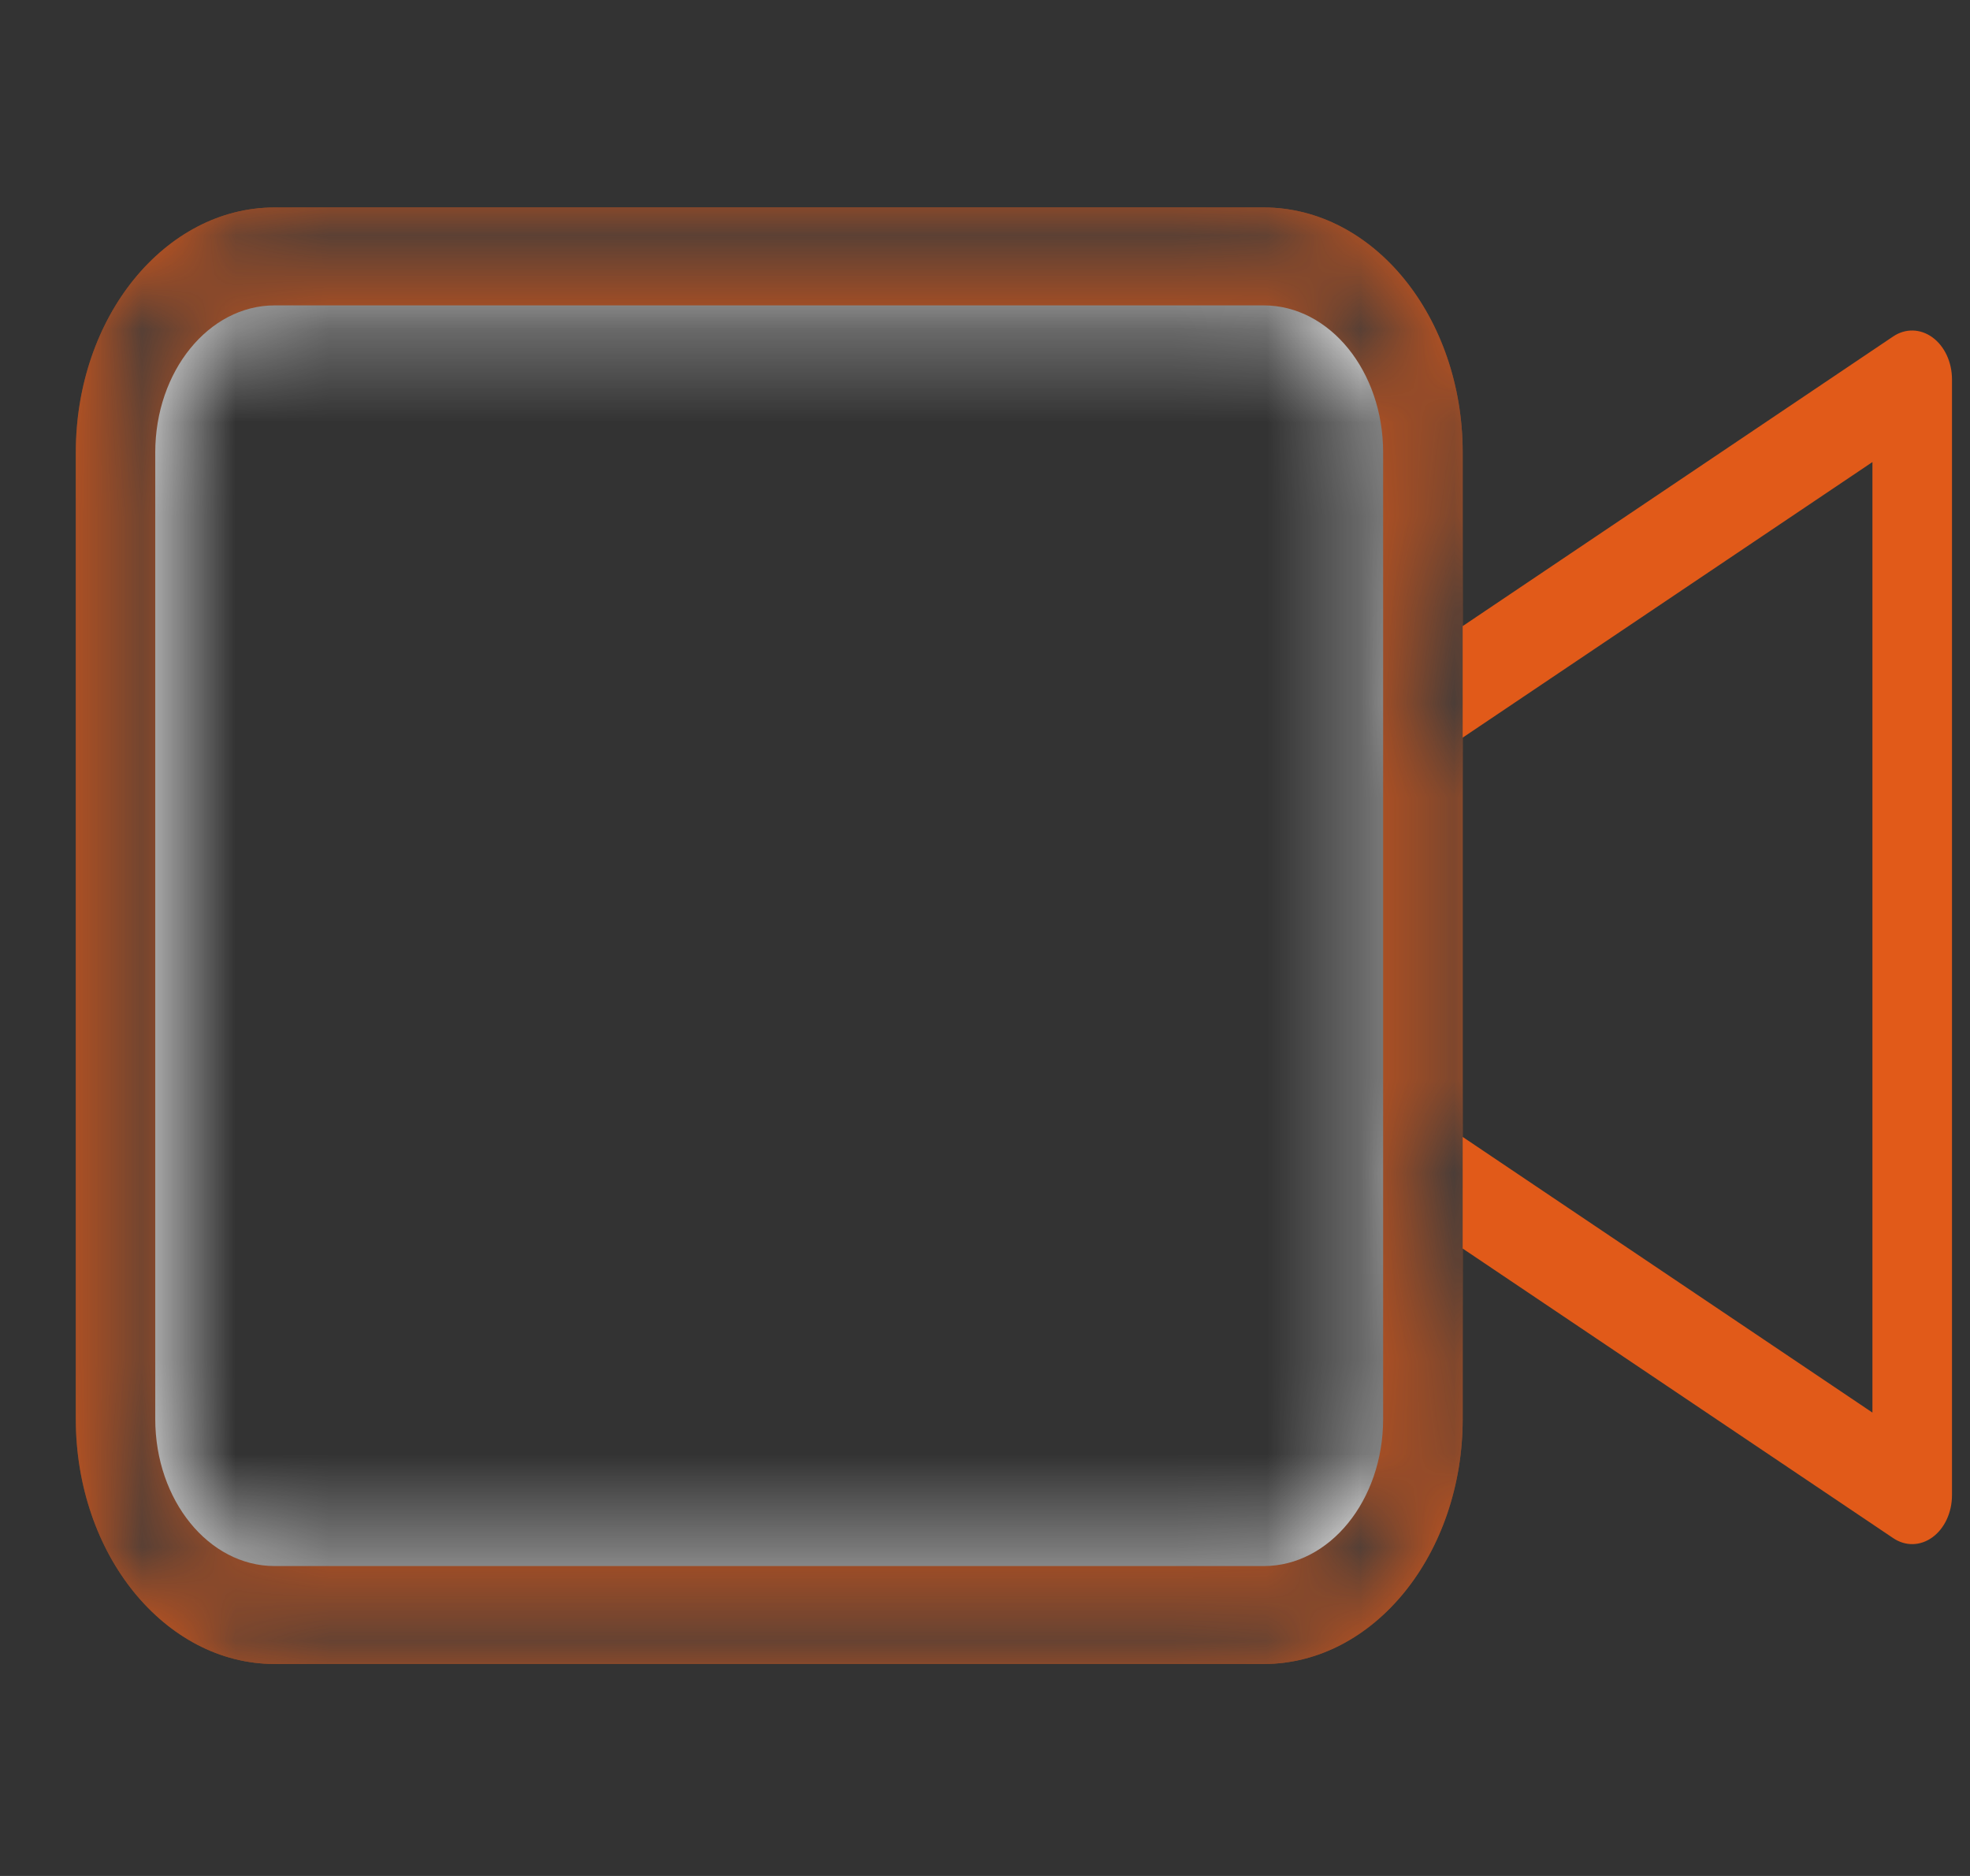 <svg width="21" height="20" viewBox="0 0 21 20" fill="none" xmlns="http://www.w3.org/2000/svg">
<rect x="0" y="0" width="21" height="20" fill="#333333" stroke="none"/>
<path fill-rule="evenodd" clip-rule="evenodd" d="M20.6 3.597C20.471 3.503 20.312 3.499 20.181 3.587L15.592 6.675V4.822C15.591 3.381 14.643 2.213 13.473 2.212H2.926C1.757 2.213 0.809 3.381 0.808 4.822V15.13C0.809 16.571 1.757 17.739 2.926 17.74H13.473C14.643 17.739 15.591 16.571 15.592 15.13V13.311L20.181 16.398C20.312 16.487 20.471 16.483 20.6 16.389C20.729 16.295 20.808 16.124 20.808 15.94V4.045C20.808 3.861 20.729 3.691 20.6 3.597ZM14.744 15.13C14.743 15.995 14.175 16.695 13.473 16.696H2.926C2.225 16.695 1.656 15.995 1.655 15.13V4.822C1.656 3.958 2.225 3.257 2.926 3.256H13.473C14.175 3.257 14.744 3.958 14.744 4.822L14.744 15.13ZM15.592 12.121L19.96 15.06V4.926L15.592 7.864V12.121Z" fill="#E15A19"/>
<mask id="mask0_1442_7579" style="mask-type:alpha" maskUnits="userSpaceOnUse" x="0" y="2" width="21" height="16">
<path fill-rule="evenodd" clip-rule="evenodd" d="M20.6 3.597C20.471 3.503 20.312 3.499 20.181 3.587L15.592 6.675V4.822C15.591 3.381 14.643 2.213 13.473 2.212H2.926C1.757 2.213 0.809 3.381 0.808 4.822V15.13C0.809 16.571 1.757 17.739 2.926 17.74H13.473C14.643 17.739 15.591 16.571 15.592 15.13V13.311L20.181 16.398C20.312 16.487 20.471 16.483 20.6 16.389C20.729 16.295 20.808 16.124 20.808 15.94V4.045C20.808 3.861 20.729 3.691 20.6 3.597ZM14.744 15.13C14.743 15.995 14.175 16.695 13.473 16.696H2.926C2.225 16.695 1.656 15.995 1.655 15.13V4.822C1.656 3.958 2.225 3.257 2.926 3.256H13.473C14.175 3.257 14.744 3.958 14.744 4.822L14.744 15.13ZM15.592 12.121L19.96 15.06V4.926L15.592 7.864V12.121Z" fill="white"/>
</mask>
<g mask="url(#mask0_1442_7579)">
<path fill-rule="evenodd" clip-rule="evenodd" d="M15.592 4.822C15.591 3.381 14.643 2.213 13.473 2.212H2.926C1.757 2.213 0.809 3.381 0.808 4.822V15.13C0.809 16.571 1.757 17.739 2.926 17.74H13.473C14.643 17.739 15.591 16.571 15.592 15.13V4.822Z" fill="#3A3A3B"/>
<path fill-rule="evenodd" clip-rule="evenodd" d="M14.744 15.13C14.743 15.995 14.175 16.695 13.473 16.696H2.926C2.225 16.695 1.656 15.995 1.655 15.13V4.822C1.656 3.958 2.225 3.257 2.926 3.256H13.473C14.175 3.257 14.744 3.958 14.744 4.822L14.744 15.13Z" fill="white"/>
</g>
</svg>
